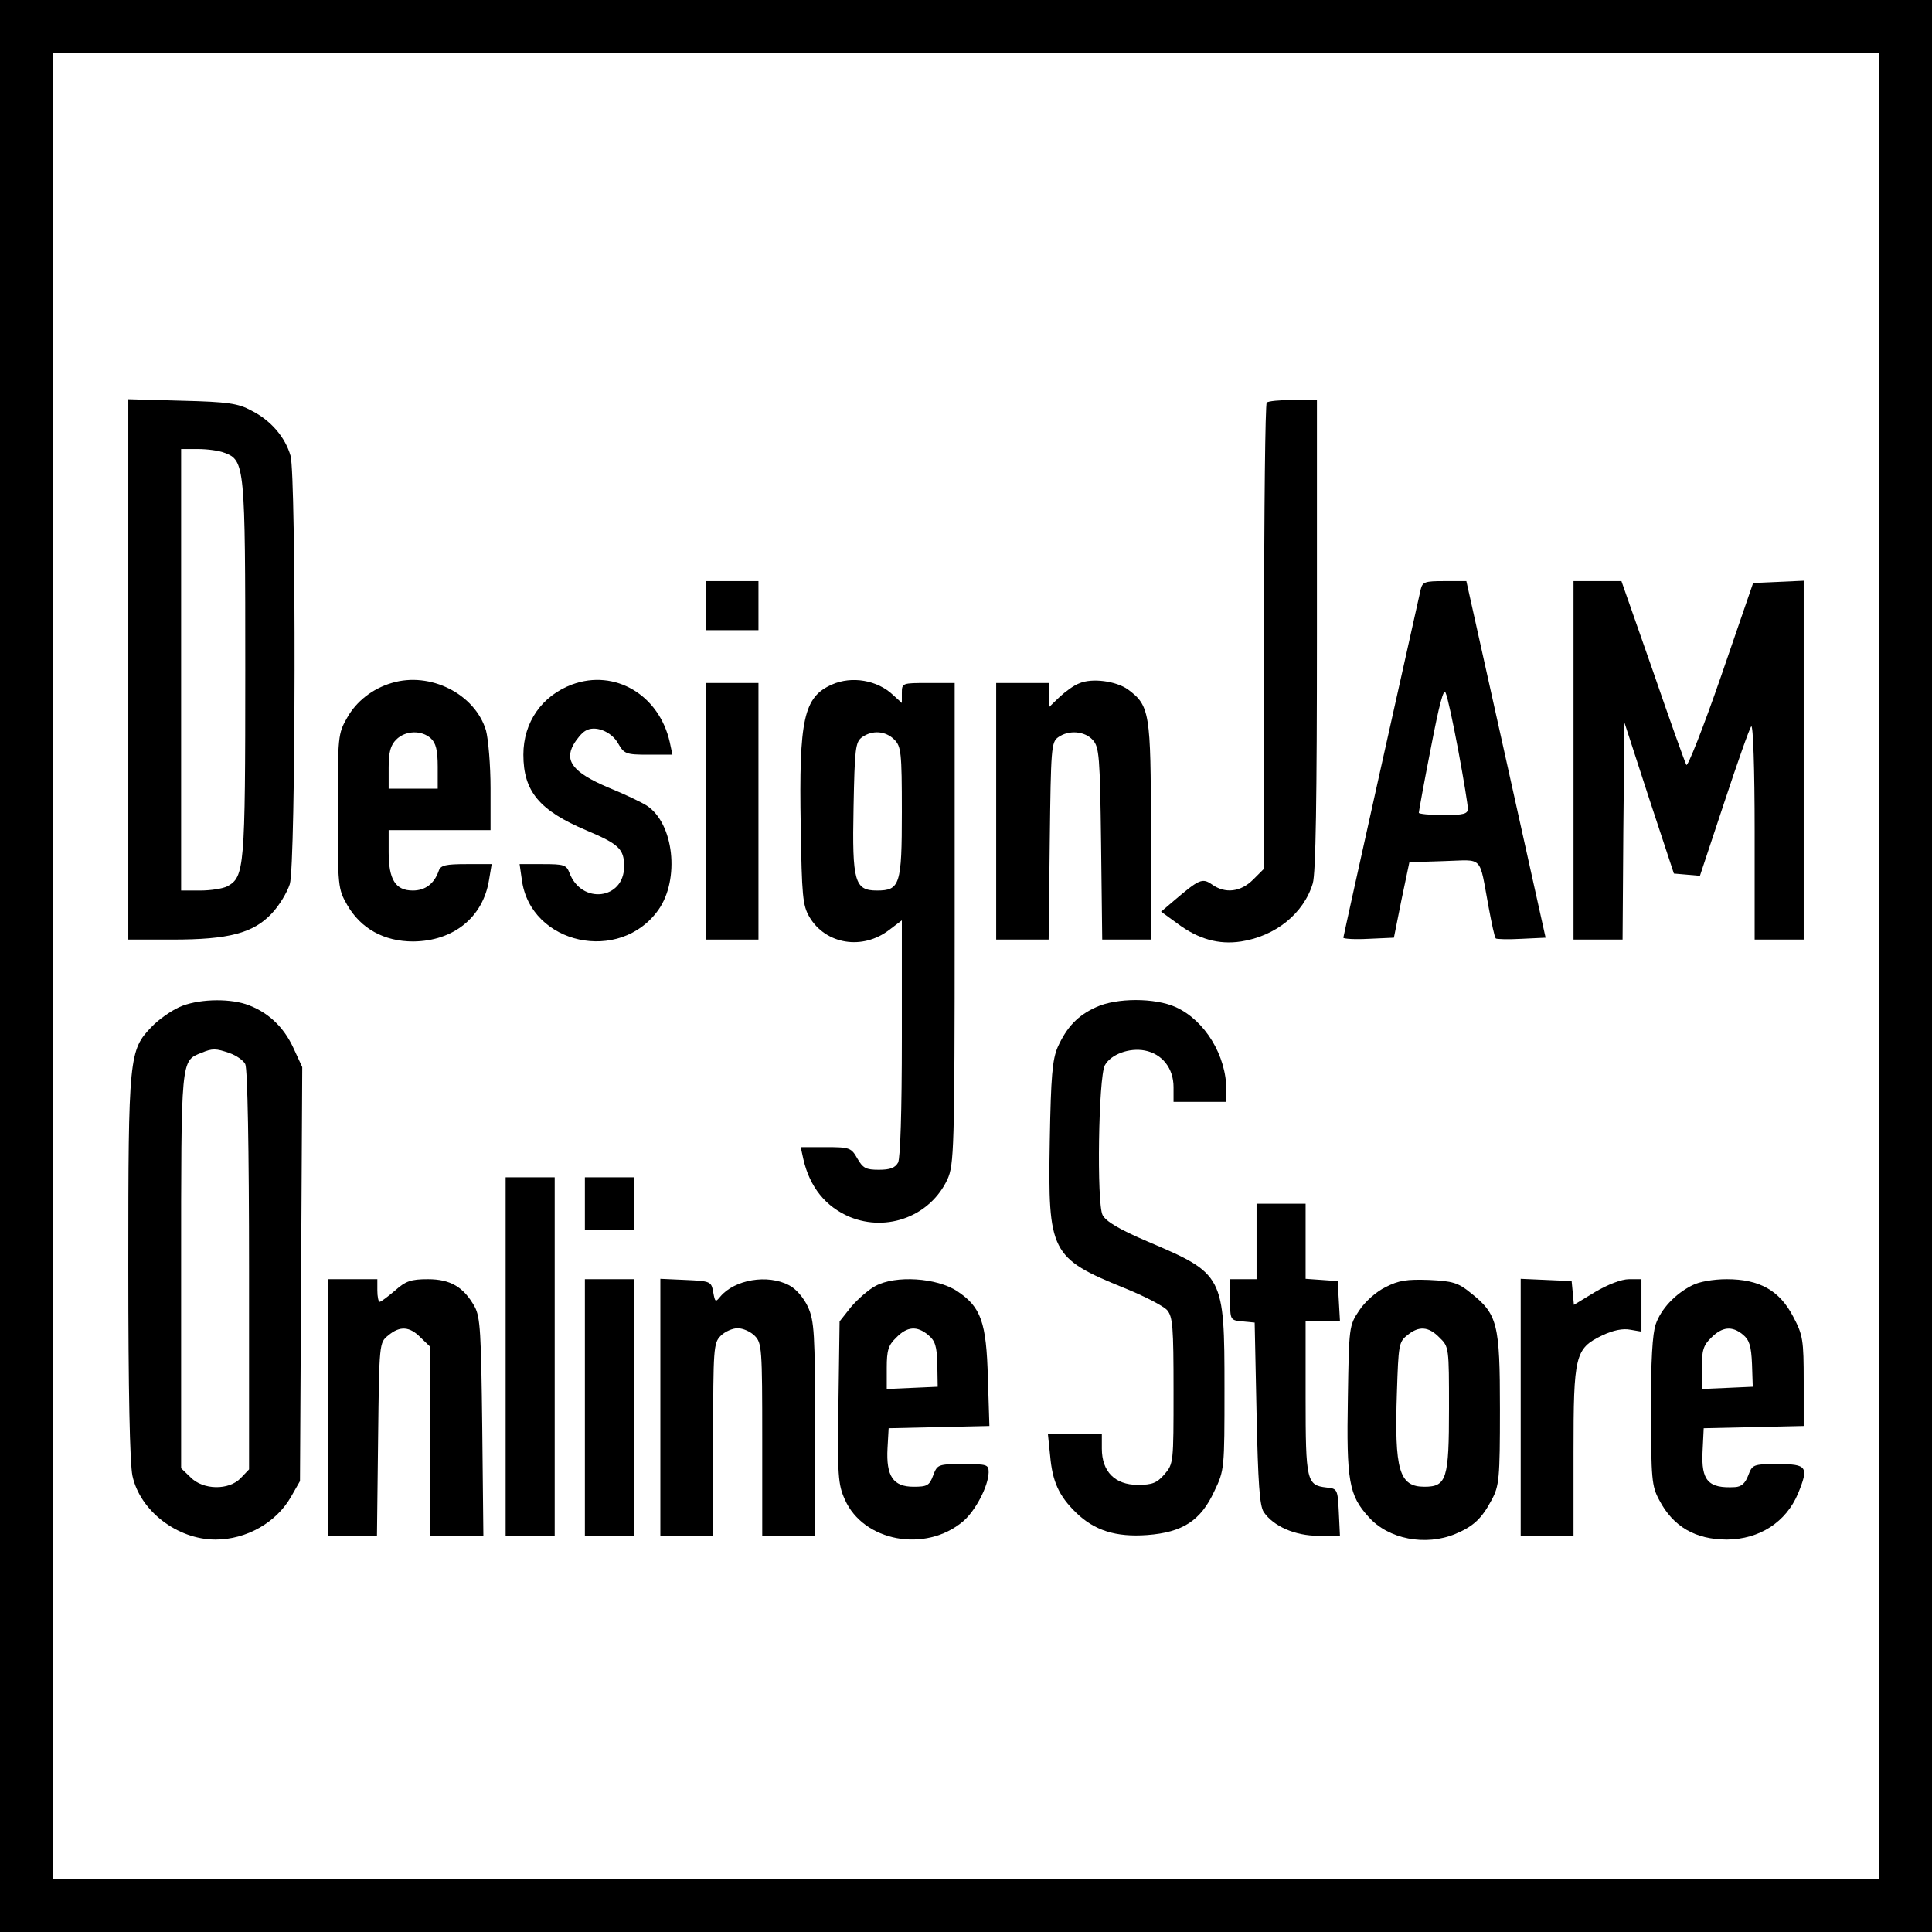 <?xml version="1.0" standalone="no"?>
<!DOCTYPE svg PUBLIC "-//W3C//DTD SVG 20010904//EN"
 "http://www.w3.org/TR/2001/REC-SVG-20010904/DTD/svg10.dtd">
<svg version="1.0" xmlns="http://www.w3.org/2000/svg"
 width="512pt" height="512pt" viewBox="0 0 512 512"
 preserveAspectRatio="xMidYMid meet">
<g transform="translate(0,512) scale(0.1,-0.1)"
fill="#000000" stroke="none">
<path d="M0 2560 l0 -2560 2560 0 2560 0 0 2560 0 2560 -2560 0 -2560 0 0
-2560z m4980 0 l0 -2420 -2420 0 -2420 0 0 2420 0 2420 2420 0 2420 0 0 -2420z"/>
<path d="M340 3346 l0 -716 118 0 c148 0 213 17 262 69 20 21 41 56 48 78 16
52 17 1079 2 1135 -14 49 -52 94 -104 120 -35 19 -62 23 -183 26 l-143 4 0
-716z m255 574 c54 -20 55 -35 55 -575 0 -528 -2 -549 -48 -574 -12 -6 -43
-11 -71 -11 l-51 0 0 585 0 585 44 0 c25 0 56 -4 71 -10z"/>
<path d="M3357 4053 c-4 -3 -7 -283 -7 -620 l0 -615 -29 -29 c-33 -33 -74 -38
-109 -13 -26 18 -34 14 -101 -43 l-34 -29 44 -32 c55 -41 109 -56 168 -47 91
14 166 74 190 154 8 27 11 223 11 660 l0 621 -63 0 c-35 0 -67 -3 -70 -7z"/>
<path d="M1870 3515 l0 -65 70 0 70 0 0 65 0 65 -70 0 -70 0 0 -65z"/>
<path d="M3765 3558 c-18 -79 -205 -919 -205 -923 0 -3 30 -5 67 -3 l67 3 20
100 21 100 92 3 c106 3 92 18 118 -122 8 -43 16 -81 19 -83 2 -2 33 -3 68 -1
l64 3 -105 473 -105 472 -58 0 c-52 0 -58 -2 -63 -22z m100 -429 c14 -75 25
-143 25 -152 0 -14 -11 -17 -65 -17 -36 0 -65 3 -65 6 0 3 14 81 32 172 22
115 34 160 39 146 5 -10 20 -80 34 -155z"/>
<path d="M4170 3105 l0 -475 65 0 65 0 2 288 3 287 65 -200 66 -200 35 -3 34
-3 64 193 c35 106 67 197 72 203 5 5 9 -112 9 -278 l0 -287 65 0 65 0 0 475 0
476 -67 -3 -67 -3 -85 -247 c-47 -136 -89 -242 -92 -235 -4 7 -44 119 -89 250
l-83 237 -63 0 -64 0 0 -475z"/>
<path d="M1038 3310 c-51 -15 -94 -49 -118 -92 -24 -42 -25 -48 -25 -248 0
-200 1 -206 25 -248 36 -63 98 -97 175 -97 107 1 185 64 201 163 l7 42 -67 0
c-54 0 -68 -3 -73 -17 -12 -35 -36 -53 -69 -53 -46 0 -64 29 -64 102 l0 58
135 0 135 0 0 111 c0 62 -6 130 -12 153 -29 97 -148 157 -250 126z m104 -147
c13 -12 18 -31 18 -75 l0 -58 -65 0 -65 0 0 55 c0 42 5 60 20 75 24 24 67 26
92 3z"/>
<path d="M1516 3306 c-80 -30 -129 -100 -129 -186 0 -97 42 -148 168 -201 85
-36 99 -49 99 -95 0 -88 -113 -102 -145 -17 -8 21 -15 23 -70 23 l-62 0 6 -42
c23 -171 260 -223 362 -79 57 81 41 229 -31 276 -14 9 -60 31 -102 48 -92 39
-117 70 -92 114 8 14 22 31 31 36 25 16 69 -1 87 -33 16 -28 21 -30 80 -30
l64 0 -7 33 c-28 125 -145 195 -259 153z"/>
<path d="M2205 3306 c-75 -33 -88 -91 -83 -376 3 -184 5 -209 23 -240 43 -73
141 -89 212 -34 l33 25 0 -311 c0 -196 -4 -319 -10 -331 -8 -14 -21 -19 -51
-19 -34 0 -42 4 -57 30 -16 28 -20 30 -83 30 l-67 0 7 -32 c17 -74 59 -126
123 -153 100 -41 214 3 259 100 17 38 19 79 19 678 l0 637 -70 0 c-69 0 -70 0
-70 -27 l0 -26 -23 21 c-42 40 -110 51 -162 28z m165 -146 c18 -18 20 -33 20
-192 0 -193 -5 -208 -66 -208 -59 0 -66 23 -62 220 3 156 5 173 22 186 28 20
63 17 86 -6z"/>
<path d="M2860 3309 c-14 -5 -37 -22 -52 -36 l-28 -27 0 32 0 32 -70 0 -70 0
0 -340 0 -340 70 0 69 0 3 261 c3 245 4 262 22 275 28 20 70 17 92 -7 17 -19
19 -42 22 -275 l3 -254 64 0 65 0 0 288 c0 314 -3 332 -61 375 -31 22 -95 31
-129 16z"/>
<path d="M1870 2970 l0 -340 70 0 70 0 0 340 0 340 -70 0 -70 0 0 -340z"/>
<path d="M475 2451 c-22 -10 -55 -33 -73 -52 -60 -62 -62 -78 -62 -635 0 -333
4 -521 11 -555 20 -93 119 -169 220 -169 82 0 161 45 200 113 l24 42 3 548 3
549 -24 52 c-26 56 -69 96 -126 115 -50 16 -130 13 -176 -8z m134 -122 c17 -6
36 -19 41 -29 6 -12 10 -221 10 -546 l0 -528 -22 -23 c-31 -33 -100 -32 -133
2 l-25 24 0 523 c0 567 -1 556 54 578 29 12 38 12 75 -1z"/>
<path d="M2905 2451 c-49 -22 -78 -53 -102 -106 -14 -33 -18 -76 -21 -249 -5
-295 2 -310 199 -390 52 -21 102 -47 112 -58 15 -18 17 -44 17 -214 0 -190 0
-193 -24 -221 -20 -23 -32 -28 -71 -28 -60 0 -95 35 -95 96 l0 39 -71 0 -72 0
6 -58 c6 -68 23 -106 68 -150 49 -48 106 -66 189 -60 94 7 142 38 178 116 27
56 27 60 27 272 0 301 -2 304 -204 390 -75 32 -110 53 -119 70 -16 31 -11 365
6 397 16 29 65 47 106 39 46 -9 76 -47 76 -97 l0 -39 70 0 70 0 0 31 c0 92
-57 185 -134 220 -55 25 -157 25 -211 0z"/>
<path d="M1340 1525 l0 -475 65 0 65 0 0 475 0 475 -65 0 -65 0 0 -475z"/>
<path d="M1550 1930 l0 -70 65 0 65 0 0 70 0 70 -65 0 -65 0 0 -70z"/>
<path d="M3330 1830 l0 -100 -35 0 -35 0 0 -54 c0 -54 0 -55 33 -58 l32 -3 5
-240 c4 -186 8 -245 19 -262 26 -38 83 -63 145 -63 l57 0 -3 63 c-3 61 -4 62
-33 65 -52 6 -55 17 -55 239 l0 203 46 0 45 0 -3 53 -3 52 -42 3 -43 3 0 100
0 99 -65 0 -65 0 0 -100z"/>
<path d="M870 1390 l0 -340 64 0 65 0 3 256 c3 255 3 256 27 275 31 26 57 24
86 -6 l25 -24 0 -251 0 -250 71 0 70 0 -3 288 c-3 249 -5 291 -20 319 -29 52
-64 73 -124 73 -45 0 -59 -5 -87 -30 -19 -16 -37 -30 -41 -30 -3 0 -6 14 -6
30 l0 30 -65 0 -65 0 0 -340z"/>
<path d="M1550 1390 l0 -340 65 0 65 0 0 340 0 340 -65 0 -65 0 0 -340z"/>
<path d="M1750 1390 l0 -340 70 0 70 0 0 255 c0 242 1 256 20 275 11 11 31 20
45 20 14 0 34 -9 45 -20 19 -19 20 -33 20 -275 l0 -255 70 0 70 0 0 283 c0
255 -2 286 -19 324 -12 25 -32 48 -50 57 -57 30 -144 15 -182 -30 -13 -16 -14
-15 -19 12 -5 28 -7 29 -73 32 l-67 3 0 -341z"/>
<path d="M2320 1712 c-19 -10 -48 -36 -65 -56 l-30 -38 -3 -214 c-3 -195 -1
-218 17 -258 49 -111 213 -142 313 -58 33 28 67 93 68 130 0 21 -4 22 -68 22
-66 0 -68 -1 -79 -30 -10 -27 -16 -30 -52 -30 -54 0 -73 28 -69 102 l3 53 133
3 134 3 -4 127 c-4 148 -18 188 -81 230 -54 36 -164 43 -217 14z m140 -130
c18 -15 23 -29 24 -78 l1 -59 -67 -3 -68 -3 0 56 c0 46 4 60 25 80 29 30 55
32 85 7z"/>
<path d="M3672 1709 c-25 -12 -55 -39 -70 -62 -27 -40 -27 -44 -30 -232 -4
-220 3 -258 55 -315 52 -59 151 -78 230 -45 48 20 70 41 96 90 20 37 22 56 22
240 0 227 -6 252 -78 309 -33 27 -48 31 -110 34 -59 2 -80 -1 -115 -19z m143
-134 c25 -24 25 -27 25 -187 0 -187 -6 -208 -65 -208 -67 0 -80 43 -73 251 4
123 5 133 27 150 31 26 57 24 86 -6z"/>
<path d="M4030 1390 l0 -340 70 0 70 0 0 221 c0 258 4 275 76 310 30 14 55 19
75 15 l29 -5 0 69 0 70 -33 0 c-20 0 -56 -14 -90 -34 l-56 -34 -3 32 -3 31
-67 3 -68 3 0 -341z"/>
<path d="M4485 1714 c-46 -23 -83 -63 -97 -103 -9 -25 -13 -98 -13 -231 1
-179 2 -198 22 -235 37 -71 96 -105 180 -105 86 1 156 46 188 122 29 71 24 78
-53 78 -66 0 -68 -1 -79 -30 -8 -21 -18 -30 -35 -31 -71 -4 -90 17 -86 95 l3
61 133 3 132 3 0 118 c0 110 -2 123 -28 172 -36 69 -89 99 -176 99 -36 0 -74
-7 -91 -16z m134 -131 c17 -14 22 -30 24 -78 l2 -60 -67 -3 -68 -3 0 56 c0 46
4 60 25 80 29 29 55 32 84 8z"/>
</g>
</svg>

